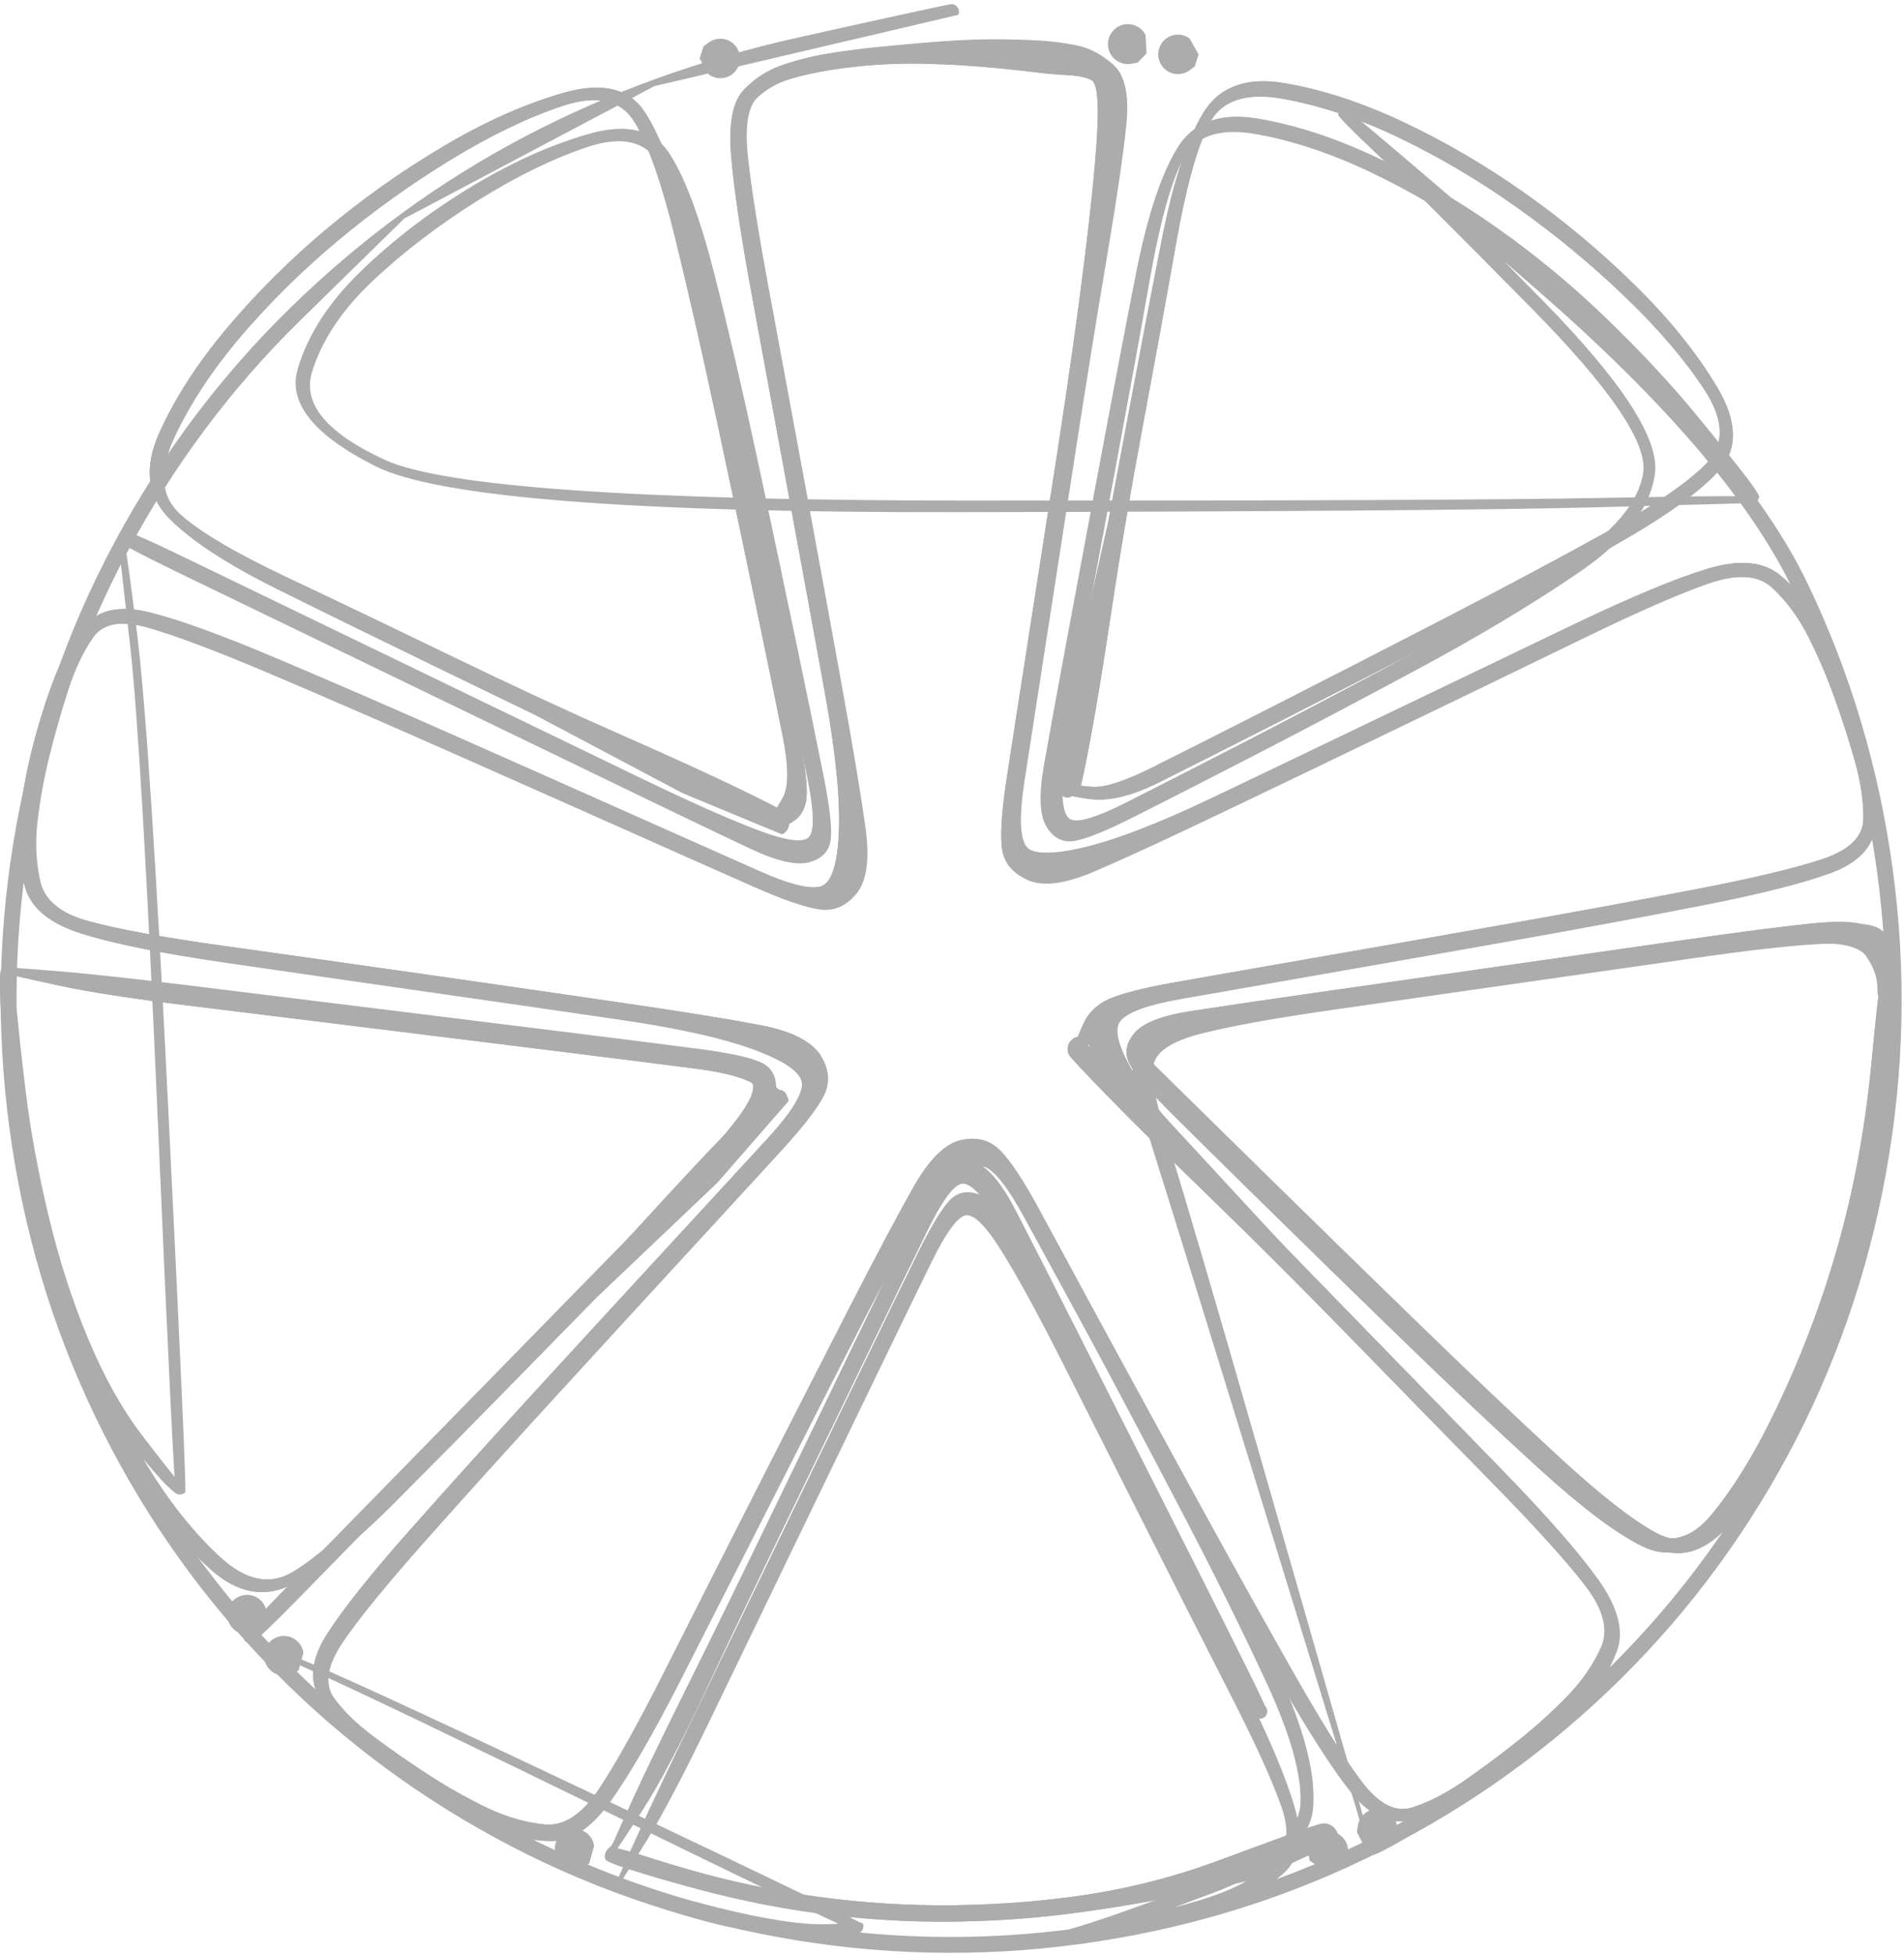 <?xml version="1.0" encoding="utf-8"?>
<svg width="465" height="477" viewBox="0 0 465 477" fill="none" xmlns="http://www.w3.org/2000/svg">
  <path d="M166.692 193.622C166.692 193.622 160.703 190.449 148.723 184.103C136.743 177.756 130.754 174.583 130.754 174.583C130.754 174.583 123.393 171.019 108.671 163.89C93.949 156.761 80.354 150.104 67.884 143.918C55.414 137.733 46.517 131.906 41.194 126.437C35.871 120.969 35.133 113.99 38.982 105.5C42.83 97.01 48.344 88.507 55.523 79.99C62.702 71.472 70.723 63.49 79.587 56.044C88.45 48.597 97.973 41.85 108.154 35.803C118.336 29.756 128.155 25.378 137.613 22.672C147.071 19.965 153.713 21.561 157.539 27.462C161.366 33.363 165.014 43.132 168.483 56.767C171.952 70.403 175.453 85.458 178.984 101.934C182.516 118.411 185.726 133.595 188.614 147.487C191.503 161.38 193.675 171.983 195.132 179.299C196.588 186.614 197.208 191.699 196.992 194.553C196.775 197.408 195.582 199.476 193.412 200.756C191.241 202.036 189.856 202.639 189.255 202.565C188.654 202.49 188.207 202.187 187.914 201.656C187.622 201.125 187.603 200.584 187.86 200.034C188.116 199.485 188.541 199.152 189.136 199.037C189.73 198.922 190.248 199.071 190.691 199.486C191.133 199.9 191.317 200.408 191.242 201.011C191.168 201.613 190.866 202.061 190.336 202.355C189.807 202.649 189.268 202.667 188.719 202.41C188.171 202.153 187.839 201.726 187.724 201.13C187.609 200.535 187.759 200.015 188.172 199.571C188.585 199.128 189.558 197.585 191.091 194.943C192.624 192.302 192.664 187.341 191.211 180.062C189.758 172.783 187.588 162.202 184.701 148.317C181.814 134.433 178.611 119.277 175.09 102.848C171.57 86.419 168.193 71.592 164.958 58.367C161.723 45.143 158.453 35.714 155.147 30.082C151.841 24.45 145.952 23.035 137.481 25.838C129.009 28.64 119.884 33.026 110.105 38.994C100.327 44.963 91.086 51.59 82.383 58.876C73.68 66.162 65.832 73.909 58.839 82.115C51.846 90.322 46.425 98.55 42.577 106.801C38.729 115.051 39.233 121.335 44.088 125.652C48.943 129.97 57.53 135.038 69.849 140.856C82.168 146.675 95.689 153.149 110.41 160.278C125.132 167.407 138.696 173.702 151.101 179.165C163.507 184.627 173.255 189.075 180.345 192.508C187.435 195.942 191.239 197.906 191.755 198.402C192.271 198.898 192.592 199.498 192.719 200.204C192.846 200.909 192.754 201.584 192.443 202.229C192.132 202.875 191.662 203.367 191.032 203.706L166.692 193.622Z" style="fill: rgb(172, 172, 172);"/>
  <path d="M175.22 288.714C175.22 288.714 170.289 293.4 160.429 302.774C150.568 312.148 145.638 316.835 145.638 316.835C145.638 316.835 139.895 322.7 128.408 334.432C116.922 346.163 106.248 356.974 96.387 366.865C86.526 376.757 78.195 383.417 71.394 386.846C64.593 390.276 57.916 389.031 51.362 383.113C44.809 377.195 38.726 369.727 33.114 360.709C27.503 351.69 22.588 342.023 18.37 331.707C14.152 321.391 10.703 310.665 8.023 299.529C5.343 288.394 3.416 278.066 2.242 268.545C1.068 259.024 0.367 251.418 0.139 245.726C-0.09 240.034 -0.036 237.068 0.299 236.828C0.634 236.587 1.008 236.469 1.42 236.472C1.832 236.475 2.203 236.599 2.535 236.844C2.867 237.09 3.58 237.238 4.675 237.29C5.771 237.342 9.562 237.641 16.049 238.186C22.537 238.732 32.71 239.854 46.568 241.551C60.427 243.249 75.716 245.133 92.436 247.205C109.156 249.276 124.554 251.186 138.631 252.933C152.707 254.681 163.441 256.041 170.832 257.013C178.224 257.986 183.663 260.042 187.151 263.181C190.638 266.321 192.25 268.164 191.986 268.711C191.723 269.257 191.293 269.584 190.697 269.691C190.101 269.798 189.585 269.642 189.148 269.222C188.712 268.801 188.534 268.29 188.617 267.689C188.699 267.088 189.007 266.644 189.541 266.357C190.074 266.07 190.613 266.059 191.158 266.324C191.703 266.588 192.029 267.019 192.136 267.616C192.243 268.214 192.087 268.732 191.668 269.17C191.249 269.608 190.739 269.785 190.14 269.703C189.54 269.62 189.097 269.311 188.811 268.776C188.526 268.241 187.207 267.049 184.855 265.2C182.503 263.351 177.648 261.945 170.29 260.981C162.932 260.017 152.216 258.662 138.14 256.914C124.064 255.167 108.667 253.257 91.948 251.186C75.23 249.115 59.953 247.232 46.117 245.537C32.281 243.842 21.768 242.22 14.578 240.671C7.388 239.122 3.126 238.155 1.794 237.768C0.462 237.382 -0.036 237.068 0.299 236.828C0.634 236.587 1.008 236.469 1.42 236.472C1.832 236.475 2.203 236.599 2.535 236.844C2.867 237.09 3.269 239.974 3.742 245.497C4.215 251.021 5.024 258.468 6.168 267.837C7.312 277.207 9.193 287.363 11.811 298.306C14.429 309.25 17.797 319.78 21.913 329.898C26.029 340.016 30.772 349.446 36.142 358.19C41.512 366.934 47.347 374.227 53.646 380.071C59.944 385.915 65.892 387.165 71.489 383.821C77.086 380.478 84.624 373.875 94.104 364.012C103.584 354.15 114.068 343.353 125.554 331.621C137.04 319.89 147.366 308.995 156.532 298.937C165.697 288.879 173.046 281.025 178.578 275.375C184.11 269.725 187.193 266.734 187.825 266.404C188.457 266.073 189.126 265.961 189.831 266.066C190.537 266.171 191.144 266.475 191.653 266.976C192.162 267.477 192.475 268.08 192.593 268.785L175.22 288.714Z" style="fill: rgb(172, 172, 172);"/>
  <path d="M307.489 458.59C307.489 458.59 304.563 459.249 298.71 460.566C292.857 461.883 289.931 462.541 289.931 462.541C289.931 462.541 286.847 463.103 280.679 464.226C274.511 465.349 268.258 466.324 261.92 467.151C255.582 467.978 249.252 468.552 242.931 468.874C236.61 469.197 230.538 469.284 224.716 469.137C218.894 468.99 213.176 468.636 207.564 468.074C201.951 467.512 196.413 466.754 190.949 465.801C185.486 464.848 180.094 463.707 174.775 462.38C169.455 461.052 163.685 459.451 157.463 457.577C151.24 455.703 148.047 454.502 147.881 453.974C147.716 453.447 147.721 452.92 147.896 452.396C148.072 451.872 148.384 451.449 148.834 451.128C149.283 450.807 149.71 450.154 150.116 449.17C150.521 448.185 152.056 444.773 154.722 438.933C157.388 433.093 161.831 423.911 168.053 411.385C174.274 398.86 181.061 384.997 188.413 369.796C195.765 354.596 202.536 340.597 208.727 327.799C214.917 315.002 219.663 305.252 222.964 298.549C226.266 291.847 228.907 287.449 230.888 285.357C232.869 283.265 235.376 282.811 238.408 283.993C241.44 285.175 244.631 288.996 247.98 295.457C251.33 301.917 256.078 311.232 262.226 323.4C268.373 335.569 277.782 354.2 290.453 379.292C303.123 404.385 309.458 417.235 309.456 417.842C309.455 418.449 309.209 418.93 308.718 419.285C308.228 419.641 307.695 419.724 307.119 419.535C306.544 419.346 306.164 418.963 305.978 418.385C305.793 417.807 305.878 417.273 306.235 416.783C306.592 416.293 307.073 416.049 307.679 416.05C308.284 416.052 308.764 416.298 309.119 416.79C309.473 417.282 309.556 417.817 309.368 418.394C309.179 418.97 308.797 419.352 308.221 419.538C307.645 419.724 307.112 419.638 306.623 419.28C306.134 418.922 299.555 406.197 286.884 381.105C274.214 356.012 264.806 337.383 258.659 325.217C252.513 313.051 247.438 303.789 243.434 297.432C239.431 291.076 236.434 288.303 234.444 289.115C232.454 289.927 229.818 293.67 226.535 300.343C223.252 307.017 218.516 316.753 212.326 329.55C206.135 342.347 199.364 356.346 192.012 371.547C184.66 386.747 178.006 400.674 172.05 413.327C166.095 425.98 161.073 435.48 156.986 441.827C152.899 448.174 150.401 451.917 149.492 453.057C148.584 454.196 148.047 454.502 147.881 453.974C147.716 453.447 147.721 452.92 147.896 452.396C148.072 451.872 148.384 451.449 148.834 451.128C149.283 450.807 152.55 451.622 158.636 453.572C164.721 455.523 170.377 457.152 175.603 458.46C180.829 459.768 186.126 460.892 191.493 461.832C196.861 462.772 202.302 463.52 207.816 464.075C213.33 464.631 218.948 464.983 224.671 465.131C230.393 465.279 236.361 465.197 242.576 464.885C248.791 464.572 255.014 464.012 261.247 463.203C267.48 462.394 273.575 461.261 279.533 459.804C285.49 458.346 291.206 456.614 296.68 454.608C302.153 452.602 307.74 450.545 313.441 448.435C319.142 446.326 322.375 445.255 323.14 445.222C323.906 445.189 324.608 445.385 325.247 445.81C325.886 446.235 326.339 446.807 326.607 447.528C326.875 448.248 326.906 448.978 326.7 449.718L307.489 458.59Z" style="fill: rgb(172, 172, 172);"/>
  <path d="M261.73 167.214C261.73 167.214 263.22 160.568 266.2 147.276C269.18 133.984 270.67 127.338 270.67 127.338C270.67 127.338 272.18 119.26 275.2 103.102C278.22 86.944 281.08 72.003 283.781 58.278C286.482 44.553 289.794 34.397 293.715 27.811C297.637 21.224 304.265 18.717 313.599 20.289C322.933 21.861 332.683 25.051 342.85 29.859C353.016 34.667 362.846 40.418 372.338 47.111C381.83 53.804 390.789 61.283 399.214 69.547C407.64 77.812 414.353 86.134 419.355 94.512C424.358 102.89 424.501 109.694 419.785 114.924C415.069 120.153 406.581 126.231 394.321 133.158C382.062 140.085 368.441 147.417 353.458 155.155C338.476 162.892 324.657 169.98 312.001 176.418C299.345 182.857 289.677 187.74 282.996 191.067C276.315 194.395 270.654 195.73 266.012 195.075C261.37 194.419 259.006 193.79 258.921 193.189C258.836 192.588 259.011 192.077 259.446 191.655C259.881 191.232 260.396 191.074 260.993 191.178C261.589 191.283 262.02 191.608 262.286 192.153C262.552 192.698 262.543 193.239 262.26 193.775C261.976 194.312 261.535 194.623 260.936 194.708C260.336 194.793 259.826 194.618 259.405 194.181C258.984 193.745 258.826 193.228 258.93 192.63C259.034 192.033 259.358 191.6 259.902 191.333C260.446 191.067 260.985 191.075 261.52 191.36C262.055 191.644 263.813 191.896 266.795 192.115C269.777 192.334 274.591 190.786 281.238 187.471C287.885 184.156 297.533 179.281 310.181 172.847C322.829 166.412 336.624 159.337 351.564 151.623C366.505 143.909 379.939 136.753 391.865 130.156C403.792 123.559 412.052 117.929 416.645 113.266C421.238 108.602 421.114 102.574 416.274 95.182C411.433 87.79 404.889 80.148 396.643 72.256C388.397 64.364 379.625 57.129 370.33 50.55C361.034 43.971 351.476 38.328 341.655 33.62C331.835 28.912 322.37 25.743 313.262 24.113C304.153 22.483 298.135 24.583 295.206 30.413C292.278 36.243 289.622 45.9 287.238 59.382C284.853 72.864 282.151 87.683 279.131 103.841C276.111 119.999 273.59 134.813 271.568 148.285C269.546 161.757 267.807 172.384 266.353 180.166C264.898 187.948 264 192.153 263.659 192.78C263.317 193.408 262.824 193.875 262.18 194.182C261.536 194.489 260.863 194.576 260.162 194.444C259.461 194.312 258.866 193.987 258.376 193.467L261.73 167.214Z" style="fill: rgb(172, 172, 172);"/>
  <path d="M284.136 272.363C284.136 272.363 289.158 277.797 299.201 288.666C309.244 299.535 314.266 304.969 314.266 304.969C314.266 304.969 320.505 311.359 332.982 324.138C345.46 336.916 356.961 348.726 367.487 359.566C378.013 370.406 385.616 379.109 390.296 385.676C394.976 392.243 396.388 397.964 394.532 402.84C392.675 407.715 389.836 412.203 386.013 416.303C382.191 420.403 378.064 424.235 373.631 427.799C369.199 431.362 364.524 434.724 359.605 437.884C354.686 441.044 349.655 443.215 344.511 444.397C339.366 445.58 334.511 443.311 329.943 437.591C325.375 431.871 319.495 422.707 312.303 410.099C305.11 397.491 297.334 383.561 288.975 368.309C280.615 353.056 272.936 339.002 265.939 326.146C258.941 313.289 253.582 303.47 249.862 296.686C246.142 289.903 243.007 285.935 240.458 284.783C237.908 283.631 234 286.202 228.732 292.497C223.464 298.792 217.449 308.535 210.688 321.728C203.927 334.92 196.494 349.484 188.391 365.42C180.287 381.355 172.794 396.054 165.911 409.515C159.028 422.976 153.225 432.977 148.501 439.518C143.777 446.058 138.791 449.219 133.544 449.001C128.297 448.783 123.109 447.509 117.98 445.178C112.851 442.848 107.889 440.147 103.093 437.075C98.297 434.003 93.624 430.643 89.075 426.996C84.526 423.348 80.88 419.282 78.137 414.797C75.394 410.312 76.001 404.991 79.956 398.834C83.911 392.678 90.701 384.171 100.327 373.315C109.952 362.459 120.642 350.625 132.395 337.814C144.148 325.002 154.985 313.22 164.907 302.467C174.83 291.714 182.404 283.488 187.63 277.788C192.856 272.087 195.606 267.846 195.879 265.065C196.152 262.283 192.466 259.415 184.819 256.461C177.172 253.507 166.02 250.959 151.364 248.816C136.708 246.674 120.538 244.338 102.854 241.811C85.171 239.283 68.853 236.933 53.903 234.761C38.952 232.589 27.621 230.309 19.911 227.923C12.201 225.537 7.607 221.784 6.129 216.666C4.651 211.547 4.193 206.154 4.754 200.485C5.315 194.816 6.281 189.202 7.65 183.644C9.019 178.085 10.698 172.569 12.685 167.093C14.673 161.618 17.345 156.874 20.7 152.861C24.054 148.848 29.28 147.731 36.376 149.511C43.473 151.29 53.704 155.001 67.071 160.643C80.438 166.285 95.072 172.621 110.975 179.651C126.878 186.681 141.512 193.174 154.877 199.129C168.243 205.084 178.463 209.624 185.538 212.749C192.613 215.874 197.513 217.12 200.238 216.486C202.963 215.852 204.505 211.435 204.865 203.236C205.225 195.038 204.081 183.645 201.435 169.058C198.789 154.471 195.842 138.387 192.595 120.805C189.348 103.223 186.36 87.012 183.63 72.172C180.9 57.332 179.209 45.958 178.559 38.048C177.908 30.139 178.938 24.769 181.647 21.938C184.357 19.107 187.525 17.084 191.151 15.87C194.778 14.655 198.472 13.745 202.232 13.14C205.993 12.535 209.781 12.041 213.596 11.658C217.411 11.275 221.161 10.924 224.846 10.604C228.531 10.284 231.948 10.054 235.098 9.915C238.248 9.776 241.324 9.717 244.327 9.739C247.329 9.761 250.304 9.854 253.249 10.02C256.195 10.186 259.252 10.573 262.422 11.182C265.592 11.79 268.621 13.369 271.508 15.918C274.396 18.468 275.462 23.383 274.706 30.666C273.949 37.949 272.357 48.743 269.927 63.049C267.498 77.355 264.953 93.101 262.293 110.287C259.632 127.473 257.172 143.297 254.911 157.759C252.65 172.221 250.936 183.276 249.768 190.924C248.6 198.572 248.677 203.628 250 206.092C251.323 208.555 255.985 208.885 263.986 207.082C271.987 205.278 282.674 201.186 296.047 194.806C309.42 188.426 324.158 181.363 340.261 173.618C356.365 165.872 371.232 158.739 384.862 152.219C398.492 145.698 409.161 141.263 416.869 138.912C424.577 136.562 430.44 137.032 434.459 140.322C438.478 143.612 441.818 147.719 444.48 152.643C447.142 157.568 449.455 162.71 451.418 168.071C453.382 173.432 455.077 178.978 456.503 184.708C457.93 190.438 458.382 195.966 457.861 201.29C457.34 206.615 453.641 210.534 446.763 213.046C439.885 215.558 429.325 218.202 415.084 220.977C400.843 223.753 385.164 226.655 368.046 229.685C350.927 232.714 335.162 235.482 320.749 237.989C306.335 240.495 295.322 242.423 287.708 243.772C280.094 245.121 274.87 246.429 272.035 247.695C269.201 248.962 267.316 250.959 266.382 253.686C265.447 256.413 264.681 257.824 264.083 257.918C263.485 258.012 262.972 257.844 262.545 257.414C262.117 256.984 261.952 256.47 262.047 255.87C262.143 255.271 262.46 254.834 263 254.559C263.54 254.284 264.079 254.285 264.618 254.562C265.157 254.838 265.473 255.276 265.567 255.876C265.661 256.475 265.494 256.989 265.065 257.418C264.636 257.847 264.123 258.013 263.525 257.917C262.928 257.821 262.492 257.503 262.218 256.961C261.944 256.42 261.945 255.879 262.22 255.339C262.496 254.798 263.246 253.094 264.471 250.224C265.696 247.355 267.838 245.246 270.895 243.898C273.952 242.551 279.308 241.197 286.963 239.837C294.618 238.476 305.65 236.543 320.059 234.038C334.469 231.532 350.221 228.766 367.316 225.741C384.412 222.716 399.96 219.856 413.961 217.16C427.963 214.464 438.293 212.011 444.951 209.8C451.61 207.589 454.981 204.321 455.065 199.996C455.148 195.671 454.427 190.839 452.9 185.499C451.373 180.16 449.666 174.892 447.779 169.697C445.891 164.502 443.765 159.613 441.4 155.03C439.036 150.448 436.156 146.595 432.76 143.473C429.365 140.351 424.147 139.994 417.107 142.404C410.068 144.813 399.814 149.284 386.347 155.817C372.88 162.35 358.093 169.49 341.985 177.237C325.878 184.985 311.115 192.059 297.696 198.46C284.277 204.86 273.993 209.583 266.843 212.628C259.694 215.674 254.322 216.365 250.728 214.702C247.133 213.04 245.123 210.491 244.696 207.057C244.269 203.622 244.641 198.059 245.812 190.367C246.983 182.676 248.698 171.6 250.959 157.14C253.219 142.68 255.679 126.863 258.338 109.689C260.997 92.514 263.201 76.834 264.95 62.647C266.699 48.46 267.724 37.893 268.026 30.946C268.328 23.998 267.824 20.192 266.515 19.527C265.205 18.863 263.285 18.469 260.754 18.346C258.223 18.224 255.54 17.985 252.705 17.631C249.871 17.277 247.003 16.96 244.101 16.681C241.199 16.402 238.214 16.162 235.145 15.961C232.075 15.76 228.73 15.622 225.107 15.547C221.485 15.473 217.811 15.564 214.085 15.821C210.36 16.078 206.711 16.483 203.139 17.036C199.566 17.589 196.184 18.328 192.993 19.252C189.802 20.177 187.014 21.718 184.63 23.878C182.245 26.038 181.444 30.84 182.226 38.284C183.009 45.729 184.777 56.826 187.529 71.577C190.282 86.327 193.282 102.495 196.53 120.081C199.778 137.668 202.728 153.779 205.382 168.416C208.036 183.053 209.894 194.223 210.957 201.926C212.019 209.629 211.279 215 208.735 218.038C206.192 221.077 203.208 222.354 199.784 221.869C196.359 221.385 191.089 219.574 183.974 216.435C176.859 213.296 166.62 208.75 153.258 202.797C139.896 196.843 125.274 190.356 109.393 183.335C93.511 176.314 79.005 170.015 65.875 164.44C52.746 158.864 42.805 155.124 36.052 153.22C29.299 151.316 24.709 152.078 22.28 155.507C19.851 158.936 17.794 163.254 16.109 168.462C14.425 173.669 12.913 178.963 11.573 184.343C10.234 189.723 9.257 195.026 8.644 200.253C8.031 205.479 8.257 210.411 9.321 215.05C10.385 219.688 14.505 222.981 21.68 224.93C28.855 226.878 39.851 228.885 54.668 230.95C69.485 233.015 85.737 235.312 103.426 237.841C121.114 240.369 137.311 242.709 152.017 244.86C166.723 247.011 177.892 248.811 185.524 250.261C193.156 251.71 198.002 254.127 200.062 257.512C202.123 260.896 202.375 264.134 200.818 267.224C199.262 270.314 195.857 274.727 190.605 280.461C185.353 286.195 177.767 294.437 167.847 305.187C157.928 315.937 147.099 327.709 135.361 340.504C123.624 353.298 113.012 365.021 103.527 375.672C94.041 386.323 87.317 394.544 83.355 400.335C79.393 406.126 78.655 410.73 81.142 414.146C83.629 417.563 87.069 420.908 91.464 424.182C95.858 427.456 100.374 430.586 105.011 433.572C109.649 436.559 114.313 439.171 119.005 441.41C123.696 443.648 128.37 444.996 133.025 445.455C137.681 445.914 142.082 443.055 146.228 436.877C150.374 430.7 155.818 420.926 162.559 407.556C169.301 394.186 176.725 379.531 184.83 363.591C192.936 347.652 200.382 333.063 207.167 319.827C213.953 306.59 219.263 296.59 223.1 289.827C226.936 283.065 230.786 279.25 234.65 278.383C238.515 277.516 241.659 278.316 244.084 280.783C246.509 283.25 249.594 287.892 253.338 294.711C257.082 301.53 262.452 311.366 269.447 324.219C276.443 337.072 284.115 351.115 292.463 366.347C300.812 381.579 308.507 395.399 315.549 407.807C322.591 420.215 328.219 429.224 332.434 434.833C336.65 440.442 340.786 442.607 344.845 441.328C348.903 440.048 353.192 437.843 357.71 434.711C362.228 431.58 366.637 428.294 370.938 424.854C375.239 421.414 379.187 417.838 382.781 414.126C386.375 410.415 389.12 406.442 391.015 402.208C392.91 397.974 391.597 392.905 387.076 387.001C382.554 381.096 375.051 372.805 364.567 362.128C354.083 351.451 342.602 339.723 330.124 326.944C317.647 314.165 306.095 302.627 295.471 292.329C284.846 282.031 276.529 273.805 270.519 267.65C264.51 261.496 261.357 258.12 261.062 257.524C260.767 256.928 260.675 256.302 260.786 255.646C260.897 254.99 261.189 254.429 261.663 253.964C262.137 253.498 262.702 253.217 263.359 253.12L284.136 272.363Z" style="fill: rgb(172, 172, 172);"/>
  <path d="M459.508 275.816C459.508 275.816 458.435 280.788 456.291 290.731C454.147 300.674 453.075 305.646 453.075 305.646C453.075 305.646 451.344 310.555 447.883 320.372C444.422 330.19 440.272 339.751 435.433 349.057C430.594 358.363 425.244 366.209 419.383 372.594C413.523 378.979 407.445 380.638 401.149 377.571C394.853 374.504 386.496 368.234 376.079 358.763C365.661 349.291 354.404 338.682 342.308 326.935C330.212 315.188 319.098 304.342 308.966 294.397C298.834 284.452 291.127 276.844 285.845 271.571C280.564 266.299 277.251 262.388 275.907 259.838C274.564 257.289 274.936 254.764 277.023 252.264C279.11 249.765 283.74 247.962 290.913 246.857C298.087 245.751 308.403 244.234 321.863 242.305C335.323 240.376 350.167 238.25 366.397 235.926C382.627 233.603 397.576 231.465 411.243 229.51C424.91 227.556 435.283 226.214 442.361 225.486C449.438 224.758 454.089 225.026 456.313 226.289C458.537 227.552 460.094 229.588 460.985 232.397C461.876 235.206 462.36 237.739 462.44 239.994C462.519 242.25 462.464 243.666 462.276 244.242C462.087 244.819 461.704 245.2 461.128 245.386C460.551 245.572 460.019 245.485 459.53 245.127C459.042 244.768 458.799 244.286 458.801 243.679C458.803 243.072 459.049 242.591 459.54 242.235C460.031 241.88 460.564 241.797 461.139 241.987C461.714 242.176 462.094 242.56 462.279 243.138C462.464 243.716 462.378 244.25 462.021 244.74C461.663 245.229 461.182 245.473 460.577 245.471C459.971 245.47 459.492 245.222 459.137 244.73C458.783 244.238 458.566 242.864 458.487 240.609C458.408 238.353 457.501 235.956 455.767 233.418C454.033 230.88 449.684 229.767 442.719 230.079C435.754 230.391 425.444 231.524 411.789 233.48C398.135 235.435 383.192 237.574 366.963 239.897C350.733 242.22 335.89 244.346 322.433 246.275C308.976 248.203 298.606 250.047 291.321 251.806C284.037 253.564 280.461 255.517 280.592 257.663C280.723 259.809 283.419 263.504 288.678 268.748C293.937 273.992 301.63 281.584 311.756 291.524C321.883 301.464 332.979 312.293 345.044 324.011C357.11 335.728 368.163 346.22 378.203 355.486C388.244 364.751 396.158 370.939 401.945 374.049C407.733 377.159 413.084 375.744 418 369.805C422.915 363.866 427.632 356.373 432.151 347.327C436.669 338.281 440.636 328.931 444.05 319.277C447.465 309.623 450.232 299.901 452.352 290.11C454.472 280.318 456.042 270.101 457.063 259.458C458.084 248.814 458.677 243.304 458.842 242.926C459.007 242.548 459.267 242.254 459.622 242.046C459.977 241.837 460.36 241.753 460.769 241.794C461.179 241.834 461.537 241.992 461.845 242.266L459.508 275.816Z" style="fill: rgb(172, 172, 172);"/>
  <path d="M166.692 193.622C166.692 193.622 160.703 190.449 148.723 184.103C136.743 177.756 130.754 174.583 130.754 174.583C130.754 174.583 123.393 171.019 108.671 163.89C93.949 156.761 80.354 150.104 67.884 143.918C55.414 137.733 46.517 131.906 41.194 126.437C35.871 120.969 35.133 113.99 38.982 105.5C42.83 97.01 48.344 88.507 55.523 79.99C62.702 71.472 70.723 63.49 79.587 56.044C88.45 48.597 97.973 41.85 108.154 35.803C118.336 29.756 128.155 25.378 137.613 22.672C147.071 19.965 153.713 21.561 157.539 27.462C161.366 33.363 165.014 43.132 168.483 56.767C171.952 70.403 175.453 85.458 178.984 101.934C182.516 118.411 185.726 133.595 188.614 147.487C191.503 161.38 193.675 171.983 195.132 179.299C196.588 186.614 197.208 191.699 196.992 194.553C196.775 197.408 195.582 199.476 193.412 200.756C191.241 202.036 189.856 202.639 189.255 202.565C188.654 202.49 188.207 202.187 187.914 201.656C187.622 201.125 187.603 200.584 187.86 200.034C188.116 199.485 188.541 199.152 189.136 199.037C189.73 198.922 190.248 199.071 190.691 199.486C191.133 199.9 191.317 200.408 191.242 201.011C191.168 201.613 190.866 202.061 190.336 202.355C189.807 202.649 189.268 202.667 188.719 202.41C188.171 202.153 187.839 201.726 187.724 201.13C187.609 200.535 187.759 200.015 188.172 199.571C188.585 199.128 189.558 197.585 191.091 194.943C192.624 192.302 192.664 187.341 191.211 180.062C189.758 172.783 187.588 162.202 184.701 148.317C181.814 134.433 178.611 119.277 175.09 102.848C171.57 86.419 168.193 71.592 164.958 58.367C161.723 45.143 158.453 35.714 155.147 30.082C151.841 24.45 145.952 23.035 137.481 25.838C129.009 28.64 119.884 33.026 110.105 38.994C100.327 44.963 91.086 51.59 82.383 58.876C73.68 66.162 65.832 73.909 58.839 82.115C51.846 90.322 46.425 98.55 42.577 106.801C38.729 115.051 39.233 121.335 44.088 125.652C48.943 129.97 57.53 135.038 69.849 140.856C82.168 146.675 95.689 153.149 110.41 160.278C125.132 167.407 138.696 173.702 151.101 179.165C163.507 184.627 173.255 189.075 180.345 192.508C187.435 195.942 191.239 197.906 191.755 198.402C192.271 198.898 192.592 199.498 192.719 200.204C192.846 200.909 192.754 201.584 192.443 202.229C192.132 202.875 191.662 203.367 191.032 203.706L166.692 193.622Z" style="fill: rgb(172, 172, 172);"/>
  <path d="M175.22 288.714C175.22 288.714 170.289 293.4 160.429 302.774C150.568 312.148 145.638 316.835 145.638 316.835C145.638 316.835 139.895 322.7 128.408 334.432C116.922 346.163 106.248 356.974 96.387 366.865C86.526 376.757 78.195 383.417 71.394 386.846C64.593 390.276 57.916 389.031 51.362 383.113C44.809 377.195 38.726 369.727 33.114 360.709C27.503 351.69 22.588 342.023 18.37 331.707C14.152 321.391 10.703 310.665 8.023 299.529C5.343 288.394 3.416 278.066 2.242 268.545C1.068 259.024 0.367 251.418 0.139 245.726C-0.09 240.034 -0.036 237.068 0.299 236.828C0.634 236.587 1.008 236.469 1.42 236.472C1.832 236.475 2.203 236.599 2.535 236.844C2.867 237.09 3.58 237.238 4.675 237.29C5.771 237.342 9.562 237.641 16.049 238.186C22.537 238.732 32.71 239.854 46.568 241.551C60.427 243.249 75.716 245.133 92.436 247.205C109.156 249.276 124.554 251.186 138.631 252.933C152.707 254.681 163.441 256.041 170.832 257.013C178.224 257.986 183.663 260.042 187.151 263.181C190.638 266.321 192.25 268.164 191.986 268.711C191.723 269.257 191.293 269.584 190.697 269.691C190.101 269.798 189.585 269.642 189.148 269.222C188.712 268.801 188.534 268.29 188.617 267.689C188.699 267.088 189.007 266.644 189.541 266.357C190.074 266.07 190.613 266.059 191.158 266.324C191.703 266.588 192.029 267.019 192.136 267.616C192.243 268.214 192.087 268.732 191.668 269.17C191.249 269.608 190.739 269.785 190.14 269.703C189.54 269.62 189.097 269.311 188.811 268.776C188.526 268.241 187.207 267.049 184.855 265.2C182.503 263.351 177.648 261.945 170.29 260.981C162.932 260.017 152.216 258.662 138.14 256.914C124.064 255.167 108.667 253.257 91.948 251.186C75.23 249.115 59.953 247.232 46.117 245.537C32.281 243.842 21.768 242.22 14.578 240.671C7.388 239.122 3.126 238.155 1.794 237.768C0.462 237.382 -0.036 237.068 0.299 236.828C0.634 236.587 1.008 236.469 1.42 236.472C1.832 236.475 2.203 236.599 2.535 236.844C2.867 237.09 3.269 239.974 3.742 245.497C4.215 251.021 5.024 258.468 6.168 267.837C7.312 277.207 9.193 287.363 11.811 298.306C14.429 309.25 17.797 319.78 21.913 329.898C26.029 340.016 30.772 349.446 36.142 358.19C41.512 366.934 47.347 374.227 53.646 380.071C59.944 385.915 65.892 387.165 71.489 383.821C77.086 380.478 84.624 373.875 94.104 364.012C103.584 354.15 114.068 343.353 125.554 331.621C137.04 319.89 147.366 308.995 156.532 298.937C165.697 288.879 173.046 281.025 178.578 275.375C184.11 269.725 187.193 266.734 187.825 266.404C188.457 266.073 189.126 265.961 189.831 266.066C190.537 266.171 191.144 266.475 191.653 266.976C192.162 267.477 192.475 268.08 192.593 268.785L175.22 288.714Z" style="fill: rgb(172, 172, 172);"/>
  <path d="M307.489 458.59C307.489 458.59 304.563 459.249 298.71 460.566C292.857 461.883 289.931 462.541 289.931 462.541C289.931 462.541 286.847 463.103 280.679 464.226C274.511 465.349 268.258 466.324 261.92 467.151C255.582 467.978 249.252 468.552 242.931 468.874C236.61 469.197 230.538 469.284 224.716 469.137C218.894 468.99 213.176 468.636 207.564 468.074C201.951 467.512 196.413 466.754 190.949 465.801C185.486 464.848 180.094 463.707 174.775 462.38C169.455 461.052 163.685 459.451 157.463 457.577C151.24 455.703 148.047 454.502 147.881 453.974C147.716 453.447 147.721 452.92 147.896 452.396C148.072 451.872 148.384 451.449 148.834 451.128C149.283 450.807 149.71 450.154 150.116 449.17C150.521 448.185 152.056 444.773 154.722 438.933C157.388 433.093 161.831 423.911 168.053 411.385C174.274 398.86 181.061 384.997 188.413 369.796C195.765 354.596 202.536 340.597 208.727 327.799C214.917 315.002 219.663 305.252 222.964 298.549C226.266 291.847 228.907 287.449 230.888 285.357C232.869 283.265 235.376 282.811 238.408 283.993C241.44 285.175 244.631 288.996 247.98 295.457C251.33 301.917 256.078 311.232 262.226 323.4C268.373 335.569 277.782 354.2 290.453 379.292C303.123 404.385 309.458 417.235 309.456 417.842C309.455 418.449 309.209 418.93 308.718 419.285C308.228 419.641 307.695 419.724 307.119 419.535C306.544 419.346 306.164 418.963 305.978 418.385C305.793 417.807 305.878 417.273 306.235 416.783C306.592 416.293 307.073 416.049 307.679 416.05C308.284 416.052 308.764 416.298 309.119 416.79C309.473 417.282 309.556 417.817 309.368 418.394C309.179 418.97 308.797 419.352 308.221 419.538C307.645 419.724 307.112 419.638 306.623 419.28C306.134 418.922 299.555 406.197 286.884 381.105C274.214 356.012 264.806 337.383 258.659 325.217C252.513 313.051 247.438 303.789 243.434 297.432C239.431 291.076 236.434 288.303 234.444 289.115C232.454 289.927 229.818 293.67 226.535 300.343C223.252 307.017 218.516 316.753 212.326 329.55C206.135 342.347 199.364 356.346 192.012 371.547C184.66 386.747 178.006 400.674 172.05 413.327C166.095 425.98 161.073 435.48 156.986 441.827C152.899 448.174 150.401 451.917 149.492 453.057C148.584 454.196 148.047 454.502 147.881 453.974C147.716 453.447 147.721 452.92 147.896 452.396C148.072 451.872 148.384 451.449 148.834 451.128C149.283 450.807 152.55 451.622 158.636 453.572C164.721 455.523 170.377 457.152 175.603 458.46C180.829 459.768 186.126 460.892 191.493 461.832C196.861 462.772 202.302 463.52 207.816 464.075C213.33 464.631 218.948 464.983 224.671 465.131C230.393 465.279 236.361 465.197 242.576 464.885C248.791 464.572 255.014 464.012 261.247 463.203C267.48 462.394 273.575 461.261 279.533 459.804C285.49 458.346 291.206 456.614 296.68 454.608C302.153 452.602 307.74 450.545 313.441 448.435C319.142 446.326 322.375 445.255 323.14 445.222C323.906 445.189 324.608 445.385 325.247 445.81C325.886 446.235 326.339 446.807 326.607 447.528C326.875 448.248 326.906 448.978 326.7 449.718L307.489 458.59Z" style="fill: rgb(172, 172, 172);"/>
  <path d="M261.73 167.214C261.73 167.214 263.22 160.568 266.2 147.276C269.18 133.984 270.67 127.338 270.67 127.338C270.67 127.338 272.18 119.26 275.2 103.102C278.22 86.944 281.08 72.003 283.781 58.278C286.482 44.553 289.794 34.397 293.715 27.811C297.637 21.224 304.265 18.717 313.599 20.289C322.933 21.861 332.683 25.051 342.85 29.859C353.016 34.667 362.846 40.418 372.338 47.111C381.83 53.804 390.789 61.283 399.214 69.547C407.64 77.812 414.353 86.134 419.355 94.512C424.358 102.89 424.501 109.694 419.785 114.924C415.069 120.153 406.581 126.231 394.321 133.158C382.062 140.085 368.441 147.417 353.458 155.155C338.476 162.892 324.657 169.98 312.001 176.418C299.345 182.857 289.677 187.74 282.996 191.067C276.315 194.395 270.654 195.73 266.012 195.075C261.37 194.419 259.006 193.79 258.921 193.189C258.836 192.588 259.011 192.077 259.446 191.655C259.881 191.232 260.396 191.074 260.993 191.178C261.589 191.283 262.02 191.608 262.286 192.153C262.552 192.698 262.543 193.239 262.26 193.775C261.976 194.312 261.535 194.623 260.936 194.708C260.336 194.793 259.826 194.618 259.405 194.181C258.984 193.745 258.826 193.228 258.93 192.63C259.034 192.033 259.358 191.6 259.902 191.333C260.446 191.067 260.985 191.075 261.52 191.36C262.055 191.644 263.813 191.896 266.795 192.115C269.777 192.334 274.591 190.786 281.238 187.471C287.885 184.156 297.533 179.281 310.181 172.847C322.829 166.412 336.624 159.337 351.564 151.623C366.505 143.909 379.939 136.753 391.865 130.156C403.792 123.559 412.052 117.929 416.645 113.266C421.238 108.602 421.114 102.574 416.274 95.182C411.433 87.79 404.889 80.148 396.643 72.256C388.397 64.364 379.625 57.129 370.33 50.55C361.034 43.971 351.476 38.328 341.655 33.62C331.835 28.912 322.37 25.743 313.262 24.113C304.153 22.483 298.135 24.583 295.206 30.413C292.278 36.243 289.622 45.9 287.238 59.382C284.853 72.864 282.151 87.683 279.131 103.841C276.111 119.999 273.59 134.813 271.568 148.285C269.546 161.757 267.807 172.384 266.353 180.166C264.898 187.948 264 192.153 263.659 192.78C263.317 193.408 262.824 193.875 262.18 194.182C261.536 194.489 260.863 194.576 260.162 194.444C259.461 194.312 258.866 193.987 258.376 193.467L261.73 167.214Z" style="fill: rgb(172, 172, 172);"/>
  <path d="M284.136 272.363C284.136 272.363 289.158 277.797 299.201 288.666C309.244 299.535 314.266 304.969 314.266 304.969C314.266 304.969 320.505 311.359 332.982 324.138C345.46 336.916 356.961 348.726 367.487 359.566C378.013 370.406 385.616 379.109 390.296 385.676C394.976 392.243 396.388 397.964 394.532 402.84C392.675 407.715 389.836 412.203 386.013 416.303C382.191 420.403 378.064 424.235 373.631 427.799C369.199 431.362 364.524 434.724 359.605 437.884C354.686 441.044 349.655 443.215 344.511 444.397C339.366 445.58 334.511 443.311 329.943 437.591C325.375 431.871 319.495 422.707 312.303 410.099C305.11 397.491 297.334 383.561 288.975 368.309C280.615 353.056 272.936 339.002 265.939 326.146C258.941 313.289 253.582 303.47 249.862 296.686C246.142 289.903 243.007 285.935 240.458 284.783C237.908 283.631 234 286.202 228.732 292.497C223.464 298.792 217.449 308.535 210.688 321.728C203.927 334.92 196.494 349.484 188.391 365.42C180.287 381.355 172.794 396.054 165.911 409.515C159.028 422.976 153.225 432.977 148.501 439.518C143.777 446.058 138.791 449.219 133.544 449.001C128.297 448.783 123.109 447.509 117.98 445.178C112.851 442.848 107.889 440.147 103.093 437.075C98.297 434.003 93.624 430.643 89.075 426.996C84.526 423.348 80.88 419.282 78.137 414.797C75.394 410.312 76.001 404.991 79.956 398.834C83.911 392.678 90.701 384.171 100.327 373.315C109.952 362.459 120.642 350.625 132.395 337.814C144.148 325.002 154.985 313.22 164.907 302.467C174.83 291.714 182.404 283.488 187.63 277.788C192.856 272.087 195.606 267.846 195.879 265.065C196.152 262.283 192.466 259.415 184.819 256.461C177.172 253.507 166.02 250.959 151.364 248.816C136.708 246.674 120.538 244.338 102.854 241.811C85.171 239.283 68.853 236.933 53.903 234.761C38.952 232.589 27.621 230.309 19.911 227.923C12.201 225.537 7.607 221.784 6.129 216.666C4.651 211.547 4.193 206.154 4.754 200.485C5.315 194.816 6.281 189.202 7.65 183.644C9.019 178.085 10.698 172.569 12.685 167.093C14.673 161.618 17.345 156.874 20.7 152.861C24.054 148.848 29.28 147.731 36.376 149.511C43.473 151.29 53.704 155.001 67.071 160.643C80.438 166.285 95.072 172.621 110.975 179.651C126.878 186.681 141.512 193.174 154.877 199.129C168.243 205.084 178.463 209.624 185.538 212.749C192.613 215.874 197.513 217.12 200.238 216.486C202.963 215.852 204.505 211.435 204.865 203.236C205.225 195.038 204.081 183.645 201.435 169.058C198.789 154.471 195.842 138.387 192.595 120.805C189.348 103.223 186.36 87.012 183.63 72.172C180.9 57.332 179.209 45.958 178.559 38.048C177.908 30.139 178.938 24.769 181.647 21.938C184.357 19.107 187.525 17.084 191.151 15.87C194.778 14.655 198.472 13.745 202.232 13.14C205.993 12.535 209.781 12.041 213.596 11.658C217.411 11.275 221.161 10.924 224.846 10.604C228.531 10.284 231.948 10.054 235.098 9.915C238.248 9.776 241.324 9.717 244.327 9.739C247.329 9.761 250.304 9.854 253.249 10.02C256.195 10.186 259.252 10.573 262.422 11.182C265.592 11.79 268.621 13.369 271.508 15.918C274.396 18.468 275.462 23.383 274.706 30.666C273.949 37.949 272.357 48.743 269.927 63.049C267.498 77.355 264.953 93.101 262.293 110.287C259.632 127.473 257.172 143.297 254.911 157.759C252.65 172.221 250.936 183.276 249.768 190.924C248.6 198.572 248.677 203.628 250 206.092C251.323 208.555 255.985 208.885 263.986 207.082C271.987 205.278 282.674 201.186 296.047 194.806C309.42 188.426 324.158 181.363 340.261 173.618C356.365 165.872 371.232 158.739 384.862 152.219C398.492 145.698 409.161 141.263 416.869 138.912C424.577 136.562 430.44 137.032 434.459 140.322C438.478 143.612 441.818 147.719 444.48 152.643C447.142 157.568 449.455 162.71 451.418 168.071C453.382 173.432 455.077 178.978 456.503 184.708C457.93 190.438 458.382 195.966 457.861 201.29C457.34 206.615 453.641 210.534 446.763 213.046C439.885 215.558 429.325 218.202 415.084 220.977C400.843 223.753 385.164 226.655 368.046 229.685C350.927 232.714 335.162 235.482 320.749 237.989C306.335 240.495 295.322 242.423 287.708 243.772C280.094 245.121 274.87 246.429 272.035 247.695C269.201 248.962 267.316 250.959 266.382 253.686C265.447 256.413 264.681 257.824 264.083 257.918C263.485 258.012 262.972 257.844 262.545 257.414C262.117 256.984 261.952 256.47 262.047 255.87C262.143 255.271 262.46 254.834 263 254.559C263.54 254.284 264.079 254.285 264.618 254.562C265.157 254.838 265.473 255.276 265.567 255.876C265.661 256.475 265.494 256.989 265.065 257.418C264.636 257.847 264.123 258.013 263.525 257.917C262.928 257.821 262.492 257.503 262.218 256.961C261.944 256.42 261.945 255.879 262.22 255.339C262.496 254.798 263.246 253.094 264.471 250.224C265.696 247.355 267.838 245.246 270.895 243.898C273.952 242.551 279.308 241.197 286.963 239.837C294.618 238.476 305.65 236.543 320.059 234.038C334.469 231.532 350.221 228.766 367.316 225.741C384.412 222.716 399.96 219.856 413.961 217.16C427.963 214.464 438.293 212.011 444.951 209.8C451.61 207.589 454.981 204.321 455.065 199.996C455.148 195.671 454.427 190.839 452.9 185.499C451.373 180.16 449.666 174.892 447.779 169.697C445.891 164.502 443.765 159.613 441.4 155.03C439.036 150.448 436.156 146.595 432.76 143.473C429.365 140.351 424.147 139.994 417.107 142.404C410.068 144.813 399.814 149.284 386.347 155.817C372.88 162.35 358.093 169.49 341.985 177.237C325.878 184.985 311.115 192.059 297.696 198.46C284.277 204.86 273.993 209.583 266.843 212.628C259.694 215.674 254.322 216.365 250.728 214.702C247.133 213.04 245.123 210.491 244.696 207.057C244.269 203.622 244.641 198.059 245.812 190.367C246.983 182.676 248.698 171.6 250.959 157.14C253.219 142.68 255.679 126.863 258.338 109.689C260.997 92.514 263.201 76.834 264.95 62.647C266.699 48.46 267.724 37.893 268.026 30.946C268.328 23.998 267.824 20.192 266.515 19.527C265.205 18.863 263.285 18.469 260.754 18.346C258.223 18.224 255.54 17.985 252.705 17.631C249.871 17.277 247.003 16.96 244.101 16.681C241.199 16.402 238.214 16.162 235.145 15.961C232.075 15.76 228.73 15.622 225.107 15.547C221.485 15.473 217.811 15.564 214.085 15.821C210.36 16.078 206.711 16.483 203.139 17.036C199.566 17.589 196.184 18.328 192.993 19.252C189.802 20.177 187.014 21.718 184.63 23.878C182.245 26.038 181.444 30.84 182.226 38.284C183.009 45.729 184.777 56.826 187.529 71.577C190.282 86.327 193.282 102.495 196.53 120.081C199.778 137.668 202.728 153.779 205.382 168.416C208.036 183.053 209.894 194.223 210.957 201.926C212.019 209.629 211.279 215 208.735 218.038C206.192 221.077 203.208 222.354 199.784 221.869C196.359 221.385 191.089 219.574 183.974 216.435C176.859 213.296 166.62 208.75 153.258 202.797C139.896 196.843 125.274 190.356 109.393 183.335C93.511 176.314 79.005 170.015 65.875 164.44C52.746 158.864 42.805 155.124 36.052 153.22C29.299 151.316 24.709 152.078 22.28 155.507C19.851 158.936 17.794 163.254 16.109 168.462C14.425 173.669 12.913 178.963 11.573 184.343C10.234 189.723 9.257 195.026 8.644 200.253C8.031 205.479 8.257 210.411 9.321 215.05C10.385 219.688 14.505 222.981 21.68 224.93C28.855 226.878 39.851 228.885 54.668 230.95C69.485 233.015 85.737 235.312 103.426 237.841C121.114 240.369 137.311 242.709 152.017 244.86C166.723 247.011 177.892 248.811 185.524 250.261C193.156 251.71 198.002 254.127 200.062 257.512C202.123 260.896 202.375 264.134 200.818 267.224C199.262 270.314 195.857 274.727 190.605 280.461C185.353 286.195 177.767 294.437 167.847 305.187C157.928 315.937 147.099 327.709 135.361 340.504C123.624 353.298 113.012 365.021 103.527 375.672C94.041 386.323 87.317 394.544 83.355 400.335C79.393 406.126 78.655 410.73 81.142 414.146C83.629 417.563 87.069 420.908 91.464 424.182C95.858 427.456 100.374 430.586 105.011 433.572C109.649 436.559 114.313 439.171 119.005 441.41C123.696 443.648 128.37 444.996 133.025 445.455C137.681 445.914 142.082 443.055 146.228 436.877C150.374 430.7 155.818 420.926 162.559 407.556C169.301 394.186 176.725 379.531 184.83 363.591C192.936 347.652 200.382 333.063 207.167 319.827C213.953 306.59 219.263 296.59 223.1 289.827C226.936 283.065 230.786 279.25 234.65 278.383C238.515 277.516 241.659 278.316 244.084 280.783C246.509 283.25 249.594 287.892 253.338 294.711C257.082 301.53 262.452 311.366 269.447 324.219C276.443 337.072 284.115 351.115 292.463 366.347C300.812 381.579 308.507 395.399 315.549 407.807C322.591 420.215 328.219 429.224 332.434 434.833C336.65 440.442 340.786 442.607 344.845 441.328C348.903 440.048 353.192 437.843 357.71 434.711C362.228 431.58 366.637 428.294 370.938 424.854C375.239 421.414 379.187 417.838 382.781 414.126C386.375 410.415 389.12 406.442 391.015 402.208C392.91 397.974 391.597 392.905 387.076 387.001C382.554 381.096 375.051 372.805 364.567 362.128C354.083 351.451 342.602 339.723 330.124 326.944C317.647 314.165 306.095 302.627 295.471 292.329C284.846 282.031 276.529 273.805 270.519 267.65C264.51 261.496 261.357 258.12 261.062 257.524C260.767 256.928 260.675 256.302 260.786 255.646C260.897 254.99 261.189 254.429 261.663 253.964C262.137 253.498 262.702 253.217 263.359 253.12L284.136 272.363Z" style="fill: rgb(172, 172, 172);"/>
  <path d="M459.508 275.816C459.508 275.816 458.435 280.788 456.291 290.731C454.147 300.674 453.075 305.646 453.075 305.646C453.075 305.646 451.344 310.555 447.883 320.372C444.422 330.19 440.272 339.751 435.433 349.057C430.594 358.363 425.244 366.209 419.383 372.594C413.523 378.979 407.445 380.638 401.149 377.571C394.853 374.504 386.496 368.234 376.079 358.763C365.661 349.291 354.404 338.682 342.308 326.935C330.212 315.188 319.098 304.342 308.966 294.397C298.834 284.452 291.127 276.844 285.845 271.571C280.564 266.299 277.251 262.388 275.907 259.838C274.564 257.289 274.936 254.764 277.023 252.264C279.11 249.765 283.74 247.962 290.913 246.857C298.087 245.751 308.403 244.234 321.863 242.305C335.323 240.376 350.167 238.25 366.397 235.926C382.627 233.603 397.576 231.465 411.243 229.51C424.91 227.556 435.283 226.214 442.361 225.486C449.438 224.758 454.089 225.026 456.313 226.289C458.537 227.552 460.094 229.588 460.985 232.397C461.876 235.206 462.36 237.739 462.44 239.994C462.519 242.25 462.464 243.666 462.276 244.242C462.087 244.819 461.704 245.2 461.128 245.386C460.551 245.572 460.019 245.485 459.53 245.127C459.042 244.768 458.799 244.286 458.801 243.679C458.803 243.072 459.049 242.591 459.54 242.235C460.031 241.88 460.564 241.797 461.139 241.987C461.714 242.176 462.094 242.56 462.279 243.138C462.464 243.716 462.378 244.25 462.021 244.74C461.663 245.229 461.182 245.473 460.577 245.471C459.971 245.47 459.492 245.222 459.137 244.73C458.783 244.238 458.566 242.864 458.487 240.609C458.408 238.353 457.501 235.956 455.767 233.418C454.033 230.88 449.684 229.767 442.719 230.079C435.754 230.391 425.444 231.524 411.789 233.48C398.135 235.435 383.192 237.574 366.963 239.897C350.733 242.22 335.89 244.346 322.433 246.275C308.976 248.203 298.606 250.047 291.321 251.806C284.037 253.564 280.461 255.517 280.592 257.663C280.723 259.809 283.419 263.504 288.678 268.748C293.937 273.992 301.63 281.584 311.756 291.524C321.883 301.464 332.979 312.293 345.044 324.011C357.11 335.728 368.163 346.22 378.203 355.486C388.244 364.751 396.158 370.939 401.945 374.049C407.733 377.159 413.084 375.744 418 369.805C422.915 363.866 427.632 356.373 432.151 347.327C436.669 338.281 440.636 328.931 444.05 319.277C447.465 309.623 450.232 299.901 452.352 290.11C454.472 280.318 456.042 270.101 457.063 259.458C458.084 248.814 458.677 243.304 458.842 242.926C459.007 242.548 459.267 242.254 459.622 242.046C459.977 241.837 460.36 241.753 460.769 241.794C461.179 241.834 461.537 241.992 461.845 242.266L459.508 275.816Z" style="fill: rgb(172, 172, 172);"/>
  <path d="M280.012 13.059C280.012 13.059 279.643 13.435 278.905 14.187C278.166 14.938 277.797 15.314 277.797 15.314C277.797 15.314 277.278 15.401 276.24 15.574C275.202 15.747 274.212 15.597 273.271 15.125C272.33 14.653 271.617 13.949 271.132 13.013C270.647 12.076 270.483 11.086 270.639 10.042C270.796 8.999 271.244 8.101 271.982 7.349C272.721 6.598 273.609 6.135 274.647 5.962C275.685 5.789 276.675 5.939 277.616 6.411C278.557 6.883 279.27 7.587 279.755 8.523L280.012 13.059Z" style="fill: rgb(172, 172, 172);"/>
  <path d="M292.727 13.275C292.727 13.275 292.566 13.771 292.245 14.763C291.923 15.755 291.762 16.252 291.762 16.252C291.762 16.252 291.342 16.558 290.5 17.171C289.658 17.785 288.717 18.091 287.677 18.091C286.636 18.091 285.695 17.785 284.853 17.171C284.011 16.558 283.43 15.755 283.108 14.763C282.787 13.771 282.787 12.778 283.108 11.786C283.43 10.794 284.011 9.991 284.853 9.378C285.695 8.765 286.636 8.458 287.677 8.458C288.717 8.458 289.658 8.765 290.5 9.378L292.727 13.275Z" style="fill: rgb(172, 172, 172);"/>
  <path d="M143.914 454.992C143.914 454.992 143.449 455.23 142.518 455.706C141.587 456.181 141.122 456.419 141.122 456.419C141.122 456.419 140.606 456.337 139.574 456.173C138.543 456.009 137.657 455.557 136.919 454.817C136.18 454.076 135.729 453.188 135.566 452.154C135.402 451.119 135.558 450.135 136.032 449.202C136.506 448.269 137.209 447.564 138.139 447.089C139.07 446.613 140.051 446.457 141.083 446.621C142.115 446.785 143 447.237 143.738 447.978C144.477 448.719 144.928 449.606 145.092 450.641L143.914 454.992Z" style="fill: rgb(172, 172, 172);"/>
  <path d="M332.804 450.101C332.804 450.101 332.566 449.634 332.092 448.701C331.618 447.768 331.381 447.301 331.381 447.301C331.381 447.301 331.463 446.784 331.626 445.749C331.789 444.715 332.24 443.827 332.979 443.086C333.718 442.346 334.603 441.893 335.634 441.729C336.666 441.566 337.647 441.721 338.578 442.197C339.509 442.673 340.211 443.377 340.686 444.31C341.16 445.244 341.315 446.227 341.152 447.262C340.988 448.297 340.537 449.184 339.799 449.925C339.06 450.666 338.175 451.118 337.143 451.282L332.804 450.101Z" style="fill: rgb(172, 172, 172);"/>
  <path d="M319.817 454.279C319.817 454.279 319.739 453.758 319.582 452.714C319.425 451.671 319.347 451.149 319.347 451.149C319.347 451.149 319.589 450.681 320.074 449.744C320.559 448.807 321.272 448.103 322.213 447.631C323.154 447.159 324.144 447.01 325.182 447.183C326.22 447.356 327.109 447.818 327.847 448.57C328.586 449.322 329.033 450.22 329.19 451.263C329.347 452.307 329.182 453.297 328.698 454.233C328.213 455.17 327.5 455.874 326.558 456.346C325.617 456.818 324.628 456.967 323.589 456.794L319.817 454.279Z" style="fill: rgb(172, 172, 172);"/>
  <path d="M159.81 21.035C159.81 21.035 149.629 26.424 129.266 37.203C108.904 47.981 98.723 53.37 98.723 53.37C98.723 53.37 90.286 61.631 73.412 78.152C56.538 94.674 42.448 113.521 31.142 134.695C19.836 155.869 12.021 178.553 7.697 202.747C3.374 226.942 2.881 251.199 6.218 275.52C9.555 299.841 16.437 322.807 26.864 344.419C37.291 366.03 50.7 385.443 67.092 402.656C83.483 419.87 102.225 434.181 123.317 445.591C144.409 457.001 167.015 464.883 191.136 469.236C215.256 473.59 239.442 474.096 263.694 470.754C287.945 467.413 310.846 460.514 332.398 450.06C353.949 439.605 373.308 426.16 390.474 409.723C407.64 393.287 421.913 374.494 433.292 353.344C444.67 332.193 452.531 309.524 456.872 285.337C461.214 261.149 461.719 236.896 458.386 212.577C455.054 188.258 448.175 165.293 437.749 143.682C427.323 122.07 406.199 97.476 374.376 69.9C342.553 42.324 326.695 28.336 326.8 27.936C326.906 27.537 327.118 27.207 327.438 26.946C327.757 26.685 328.122 26.543 328.534 26.52C328.945 26.497 332.29 29.405 338.568 35.242C344.846 41.08 357.632 53.842 376.926 73.529C396.221 93.216 405.302 107.262 404.172 115.667C403.041 124.072 396.835 132.12 385.555 139.812C374.275 147.504 361.25 155.32 346.48 163.259C331.71 171.199 318.034 178.411 305.452 184.896C292.87 191.381 283.251 196.292 276.596 199.63C269.94 202.969 265.196 204.869 262.363 205.331C259.53 205.793 257.269 204.633 255.58 201.852C253.892 199.07 253.677 194.095 254.935 186.929C256.193 179.762 258.07 169.478 260.568 156.077C263.065 142.676 265.821 127.896 268.836 111.737C271.85 95.579 274.705 80.639 277.402 66.916C280.098 53.194 283.404 43.04 287.319 36.455C291.234 29.869 297.849 27.363 307.165 28.935C316.481 30.506 326.212 33.696 336.36 38.502C346.507 43.309 356.318 49.058 365.791 55.749C375.265 62.44 384.202 69.856 392.6 77.998C400.998 86.139 408.225 93.903 414.28 101.288C420.334 108.672 424.432 113.773 426.574 116.59C428.715 119.406 429.734 121.014 429.63 121.414C429.526 121.814 429.315 122.145 428.997 122.407C428.678 122.669 428.314 122.812 427.902 122.837C427.491 122.861 414.896 123.201 390.118 123.857C365.34 124.512 313.218 124.91 233.754 125.049C154.29 125.188 106.972 121.464 91.799 113.877C76.626 106.29 70.264 98.35 72.712 90.056C75.16 81.763 80.275 73.841 88.055 66.291C95.834 58.742 104.696 51.937 114.638 45.877C124.58 39.817 134.26 35.432 143.676 32.724C153.092 30.016 159.708 31.616 163.523 37.524C167.338 43.433 170.982 53.213 174.455 66.865C177.928 80.517 181.434 95.591 184.973 112.088C188.512 128.585 191.73 143.788 194.626 157.697C197.522 171.607 199.699 182.224 201.159 189.548C202.619 196.873 203.199 201.968 202.9 204.834C202.601 207.7 200.892 209.587 197.772 210.496C194.652 211.405 189.808 210.314 183.238 207.224C176.668 204.134 167.26 199.63 155.014 193.711C142.768 187.792 129.263 181.262 114.498 174.123C99.733 166.983 86.137 160.408 73.709 154.398C61.281 148.388 51.846 143.825 45.403 140.71C38.96 137.594 34.602 135.414 32.328 134.17C30.054 132.926 28.881 132.1 28.809 131.694C28.736 131.287 28.791 130.898 28.971 130.526C29.151 130.154 29.422 129.871 29.786 129.677C30.15 129.482 31.382 137.837 33.483 154.74C35.583 171.643 38.142 210.742 41.157 272.036C44.173 333.331 45.529 364.118 45.225 364.397C44.922 364.676 44.565 364.84 44.156 364.886C43.746 364.933 43.362 364.855 43.004 364.652C42.645 364.448 41.85 363.761 40.619 362.59C39.388 361.42 36.369 357.925 31.562 352.107C26.755 346.288 22.302 338.576 18.202 328.972C14.103 319.367 10.734 309.092 8.096 298.147C5.457 287.202 3.557 276.995 2.395 267.527C1.233 258.058 0.54 250.488 0.316 244.815C0.092 239.143 0.147 236.186 0.482 235.946C0.818 235.705 1.191 235.587 1.603 235.59C2.015 235.593 2.387 235.717 2.718 235.962C3.05 236.208 3.763 236.356 4.857 236.408C5.951 236.46 9.738 236.759 16.219 237.304C22.7 237.849 32.862 238.97 46.707 240.667C60.552 242.364 75.826 244.247 92.53 246.318C109.233 248.388 124.616 250.296 138.679 252.043C152.741 253.79 163.464 255.149 170.849 256.121C178.233 257.092 183.23 258.181 185.84 259.387C188.45 260.593 189.683 262.824 189.539 266.08C189.396 269.336 186.811 273.587 181.786 278.835C176.76 284.082 169.488 291.571 159.97 301.301C150.453 311.031 139.955 321.761 128.476 333.491C116.998 345.221 106.428 356.023 96.766 365.896C87.104 375.769 79.768 383.265 74.759 388.384C69.75 393.502 66.294 396.941 64.392 398.7C62.489 400.46 61.334 401.309 60.927 401.247C60.519 401.185 60.169 401.009 59.876 400.719C59.582 400.429 59.402 400.08 59.334 399.673C59.267 399.265 64.697 401.377 75.623 406.009C86.55 410.64 111.792 422.344 151.35 441.121C190.908 459.897 210.73 469.487 210.816 469.891C210.902 470.296 210.862 470.686 210.694 471.064C210.527 471.442 210.265 471.734 209.909 471.941C209.552 472.148 208.447 472.27 206.594 472.308C204.741 472.345 200.388 472.274 193.535 472.095C186.681 471.915 180.669 471.191 175.498 469.92C170.327 468.65 164.751 467.022 158.771 465.036C152.791 463.05 149.739 461.86 149.616 461.466C149.492 461.072 149.496 460.679 149.627 460.287C149.758 459.896 149.992 459.58 150.327 459.341C150.663 459.101 151.047 458.473 151.478 457.456C151.91 456.439 153.475 452.952 156.174 446.996C158.873 441.039 163.262 431.767 169.341 419.182C175.421 406.596 182.131 392.706 189.472 377.51C196.814 362.315 203.575 348.32 209.756 335.527C215.937 322.734 220.675 312.987 223.972 306.286C227.268 299.586 229.906 295.19 231.885 293.099C233.863 291.008 236.367 290.553 239.396 291.735C242.425 292.917 245.612 296.737 248.957 303.195C252.301 309.653 257.042 318.965 263.181 331.129C269.319 343.294 276.088 356.711 283.486 371.38C290.885 386.05 297.69 399.62 303.9 412.091C310.11 424.561 314.227 434.366 316.252 441.504C318.277 448.642 317.329 453.963 313.41 457.469C309.49 460.975 304.711 463.814 299.073 465.986C293.435 468.158 285.042 470.302 273.895 472.418C262.747 474.534 257.015 475.46 256.698 475.197C256.38 474.933 256.17 474.601 256.068 474.201C255.966 473.801 255.99 473.409 256.142 473.025C256.294 472.64 258.828 471.727 263.746 470.283C268.664 468.84 278.774 465.27 294.076 459.573C309.379 453.876 317.215 447.514 317.584 440.487C317.954 433.461 315.206 423.607 309.339 410.928C303.473 398.248 296.529 384.238 288.508 368.899C280.486 353.56 273.02 339.442 266.109 326.546C259.197 313.65 253.893 303.802 250.196 297.002C246.499 290.203 243.38 286.225 240.838 285.07C238.297 283.915 234.395 286.49 229.132 292.795C223.869 299.1 217.86 308.86 211.103 322.074C204.346 335.287 196.918 349.875 188.819 365.836C180.721 381.798 173.232 396.52 166.354 410.003C159.475 423.485 153.675 433.502 148.954 440.054C144.232 446.605 139.25 449.771 134.006 449.552C128.762 449.334 123.577 448.057 118.451 445.723C113.325 443.388 108.365 440.683 103.572 437.606C98.779 434.529 94.11 431.165 89.563 427.512C85.017 423.859 81.374 419.788 78.633 415.298C75.892 410.808 76.498 405.48 80.45 399.312C84.403 393.145 91.188 384.625 100.808 373.751C110.427 362.878 121.109 351.025 132.855 338.193C144.6 325.36 155.431 313.559 165.347 302.789C175.262 292.019 182.832 283.779 188.055 278.07C193.278 272.361 196.026 268.112 196.299 265.325C196.572 262.538 192.888 259.665 185.246 256.705C177.605 253.744 166.461 251.192 151.814 249.046C137.167 246.9 121.007 244.562 103.335 242.03C85.663 239.499 69.356 237.146 54.415 234.97C39.474 232.795 28.15 230.513 20.445 228.123C12.739 225.733 8.148 221.975 6.671 216.849C5.194 211.723 4.736 206.321 5.297 200.643C5.858 194.966 6.823 189.344 8.191 183.777C9.56 178.21 11.237 172.685 13.224 167.201C15.211 161.717 17.881 156.965 21.235 152.946C24.588 148.926 29.811 147.808 36.902 149.59C43.994 151.373 54.219 155.09 67.577 160.741C80.936 166.393 95.561 172.739 111.453 179.78C127.346 186.822 141.971 193.325 155.328 199.29C168.685 205.254 178.898 209.802 185.969 212.932C193.039 216.062 197.935 217.309 200.658 216.673C203.381 216.038 204.922 211.614 205.281 203.401C205.64 195.187 204.497 183.776 201.852 169.165C199.208 154.555 196.263 138.444 193.018 120.834C189.773 103.224 186.787 86.988 184.058 72.124C181.329 57.26 179.64 45.868 178.99 37.947C178.34 30.026 179.369 24.648 182.076 21.812C184.784 18.977 187.95 16.952 191.575 15.735C195.199 14.519 198.89 13.607 202.649 13.002C206.408 12.396 210.193 11.901 214.006 11.518C217.819 11.136 221.566 10.784 225.249 10.463C228.931 10.143 232.347 9.913 235.495 9.773C238.643 9.634 241.717 9.575 244.718 9.597C247.719 9.619 250.691 9.713 253.635 9.879C256.579 10.045 259.635 10.432 262.803 11.041C265.971 11.65 268.997 13.23 271.883 15.782C274.769 18.334 275.833 23.257 275.076 30.551C274.319 37.846 272.728 48.658 270.301 62.986C267.875 77.315 265.332 93.086 262.674 110.3C260.015 127.513 257.556 143.363 255.296 157.848C253.037 172.333 251.324 183.406 250.156 191.066C248.989 198.727 249.066 203.791 250.388 206.26C251.71 208.728 256.368 209.059 264.363 207.254C272.359 205.448 283.038 201.35 296.403 194.96C309.767 188.569 324.496 181.495 340.589 173.737C356.682 165.979 371.539 158.835 385.161 152.304C398.783 145.773 409.446 141.33 417.15 138.976C424.854 136.622 430.714 137.093 434.73 140.388C438.746 143.684 442.084 147.797 444.745 152.729C447.405 157.661 449.716 162.811 451.678 168.181C453.64 173.551 455.334 179.105 456.76 184.843C458.185 190.582 458.638 196.117 458.117 201.449C457.597 206.78 453.9 210.704 447.026 213.221C440.152 215.737 429.599 218.386 415.367 221.166C401.135 223.946 385.465 226.853 368.358 229.888C351.251 232.922 335.495 235.694 321.091 238.205C306.687 240.715 295.681 242.646 288.072 243.997C280.463 245.349 275.704 247.049 273.796 249.099C271.888 251.148 273.064 255.685 277.326 262.709C281.587 269.733 288.869 278.576 299.172 289.237C309.476 299.897 320.86 311.637 333.327 324.454C345.793 337.271 357.285 349.111 367.803 359.972C378.322 370.834 385.919 379.553 390.596 386.13C395.272 392.708 396.683 398.438 394.828 403.321C392.973 408.205 390.135 412.7 386.316 416.806C382.496 420.913 378.371 424.751 373.942 428.32C369.512 431.889 364.916 435.267 360.154 438.452C355.391 441.638 350.124 444.898 344.352 448.234C338.58 451.57 335.475 453.141 335.038 452.946C334.601 452.752 334.263 452.447 334.023 452.032C333.783 451.617 333.688 451.171 333.738 450.694C333.787 450.217 331.985 444.017 328.33 432.095C324.676 420.173 316.847 394.727 304.844 355.758C292.84 316.789 285.17 292.022 281.831 281.46C278.492 270.897 276.711 263.855 276.487 260.336C276.264 256.817 277.426 253.979 279.974 251.822C282.522 249.666 287.208 248.083 294.033 247.073C300.857 246.064 310.997 244.594 324.453 242.665C337.909 240.736 352.749 238.611 368.973 236.29C385.197 233.97 400.141 231.833 413.803 229.881C427.466 227.928 437.835 226.588 444.91 225.861C451.985 225.134 456.635 225.401 458.858 226.663C461.081 227.925 462.568 230.998 463.317 235.883C464.066 240.768 464.042 248.654 463.244 259.54C462.446 270.426 460.976 280.868 458.834 290.866C456.691 300.863 453.89 310.774 450.431 320.597C446.971 330.419 442.822 339.981 437.985 349.28C433.148 358.579 427.8 366.418 421.942 372.797C416.083 379.176 410.007 380.833 403.713 377.771C397.419 374.708 389.065 368.446 378.651 358.985C368.237 349.525 356.984 338.928 344.892 327.195C332.8 315.462 321.689 304.629 311.561 294.696C301.433 284.762 293.746 277.217 288.5 272.061C283.254 266.905 279.827 263.536 278.219 261.955C276.611 260.374 275.711 259.296 275.518 258.721C275.325 258.146 275.404 257.61 275.755 257.116C276.106 256.621 276.584 256.371 277.189 256.365C277.795 256.359 278.278 256.6 278.638 257.087C278.999 257.575 279.089 258.108 278.907 258.687C278.726 259.266 278.348 259.652 277.775 259.846C277.201 260.039 276.667 259.96 276.174 259.608C275.681 259.256 275.431 258.777 275.425 258.17C275.419 257.563 275.659 257.078 276.145 256.717C276.631 256.355 277.163 256.265 277.741 256.447C278.318 256.629 279.411 257.51 281.019 259.091C282.628 260.672 286.054 264.04 291.299 269.195C296.543 274.351 304.227 281.893 314.35 291.821C324.474 301.749 335.566 312.566 347.627 324.27C359.688 335.974 370.737 346.453 380.774 355.707C390.812 364.962 398.723 371.142 404.508 374.249C410.293 377.355 415.642 375.941 420.556 370.008C425.47 364.075 430.186 356.589 434.703 347.55C439.22 338.51 443.185 329.162 446.597 319.504C450.01 309.846 452.776 300.096 454.893 290.252C457.011 280.409 458.472 270.173 459.275 259.545C460.077 248.917 459.684 241.333 458.095 236.794C456.507 232.255 452.231 230.141 445.268 230.453C438.306 230.764 427.999 231.897 414.349 233.85C400.699 235.803 385.762 237.94 369.538 240.261C353.314 242.582 338.477 244.707 325.026 246.635C311.575 248.563 301.197 250.432 293.892 252.24C286.587 254.049 282.554 256.546 281.792 259.731C281.031 262.915 282.318 269.776 285.654 280.311C288.991 290.847 296.418 316.156 307.937 356.239C319.456 396.322 326.962 422.509 330.455 434.801C333.947 447.092 335.475 453.141 335.038 452.946C334.601 452.752 334.263 452.447 334.023 452.032C333.783 451.617 333.688 451.171 333.738 450.694C333.787 450.217 336.642 448.298 342.303 444.936C347.963 441.575 353.128 438.336 357.796 435.22C362.464 432.104 366.947 428.823 371.245 425.378C375.543 421.932 379.489 418.35 383.081 414.633C386.673 410.915 389.416 406.935 391.31 402.694C393.204 398.453 391.892 393.374 387.373 387.457C382.854 381.54 375.356 373.231 364.879 362.531C354.401 351.831 342.928 340.07 330.458 327.25C317.989 314.429 306.585 302.67 296.248 291.972C285.91 281.274 278.16 273.016 272.997 267.2C267.835 261.384 265.464 256.502 265.885 252.554C266.306 248.607 268.073 245.879 271.184 244.37C274.294 242.86 279.675 241.425 287.325 240.062C294.976 238.7 306.001 236.764 320.401 234.254C334.801 231.744 350.543 228.974 367.627 225.944C384.711 222.914 400.25 220.049 414.242 217.349C428.234 214.649 438.557 212.192 445.211 209.978C451.865 207.764 455.234 204.491 455.318 200.157C455.402 195.823 454.681 190.982 453.155 185.633C451.63 180.284 449.924 175.008 448.037 169.804C446.151 164.6 444.026 159.703 441.663 155.113C439.299 150.523 436.421 146.664 433.027 143.537C429.634 140.409 424.42 140.052 417.386 142.465C410.352 144.879 400.106 149.357 386.648 155.9C373.19 162.444 358.413 169.595 342.315 177.355C326.218 185.115 311.465 192.201 298.054 198.612C284.644 205.023 274.366 209.753 267.221 212.803C260.077 215.854 254.708 216.546 251.115 214.882C247.522 213.218 245.512 210.666 245.085 207.226C244.659 203.787 245.03 198.215 246.2 190.511C247.37 182.808 249.085 171.714 251.344 157.231C253.603 142.748 256.061 126.905 258.718 109.703C261.375 92.501 263.579 76.795 265.328 62.585C267.077 48.375 268.102 37.791 268.402 30.832C268.703 23.874 268.199 20.061 266.89 19.393C265.581 18.726 263.662 18.33 261.133 18.207C258.604 18.083 255.923 17.844 253.09 17.49C250.257 17.135 247.391 16.818 244.492 16.538C241.592 16.259 238.608 16.019 235.541 15.817C232.474 15.616 229.131 15.478 225.51 15.403C221.89 15.328 218.219 15.419 214.496 15.677C210.773 15.935 207.127 16.342 203.557 16.896C199.987 17.45 196.608 18.191 193.419 19.116C190.23 20.042 187.444 21.586 185.061 23.75C182.678 25.913 181.877 30.724 182.659 38.181C183.441 45.639 185.208 56.755 187.958 71.529C190.709 86.303 193.707 102.498 196.953 120.112C200.198 137.727 203.147 153.864 205.8 168.525C208.452 183.185 210.309 194.373 211.37 202.088C212.432 209.803 211.692 215.181 209.149 218.224C206.607 221.266 203.625 222.545 200.202 222.06C196.779 221.575 191.512 219.76 184.402 216.616C177.291 213.473 167.059 208.919 153.706 202.956C140.352 196.993 125.74 190.495 109.868 183.463C93.996 176.43 79.5 170.122 66.379 164.537C53.258 158.953 43.324 155.207 36.575 153.3C29.826 151.393 25.239 152.157 22.812 155.591C20.386 159.026 18.331 163.351 16.648 168.567C14.964 173.783 13.454 179.086 12.115 184.475C10.776 189.864 9.801 195.176 9.188 200.412C8.575 205.647 8.801 210.588 9.864 215.234C10.928 219.881 15.045 223.18 22.215 225.131C29.386 227.083 40.374 229.092 55.182 231.16C69.989 233.228 86.231 235.528 103.908 238.061C121.584 240.593 137.771 242.936 152.468 245.09C167.164 247.244 178.326 249.047 185.953 250.499C193.581 251.95 198.424 254.37 200.483 257.758C202.543 261.147 202.795 264.388 201.239 267.483C199.684 270.577 196.282 274.997 191.033 280.74C185.784 286.483 178.203 294.739 168.29 305.506C158.376 316.273 147.555 328.064 135.825 340.879C124.094 353.695 113.49 365.436 104.01 376.104C94.531 386.773 87.811 395.006 83.851 400.806C79.891 406.606 79.154 411.218 81.639 414.642C84.125 418.067 87.563 421.419 91.955 424.699C96.347 427.978 100.859 431.114 105.494 434.105C110.128 437.097 114.789 439.713 119.477 441.955C124.165 444.197 128.835 445.547 133.488 446.007C138.141 446.466 142.538 443.602 146.681 437.415C150.824 431.227 156.264 421.438 163.001 408.047C169.738 394.655 177.157 379.977 185.257 364.011C193.358 348.046 200.799 333.434 207.58 320.176C214.361 306.918 219.668 296.902 223.502 290.129C227.336 283.355 231.184 279.535 235.047 278.667C238.91 277.8 242.05 278.603 244.469 281.076C246.887 283.549 249.958 288.205 253.681 295.044C257.403 301.883 262.724 311.756 269.641 324.665C276.559 337.573 284.046 351.734 292.102 367.147C300.159 382.56 307.126 396.89 313.004 410.138C318.883 423.385 321.435 433.913 320.661 441.721C319.887 449.529 311.624 456.399 295.871 462.33C280.118 468.262 269.73 471.955 264.708 473.409C259.685 474.864 257.015 475.46 256.698 475.197C256.38 474.933 256.17 474.601 256.068 474.201C255.966 473.801 255.99 473.409 256.142 473.025C256.294 472.64 261.843 471.29 272.79 468.973C283.738 466.656 291.849 464.53 297.124 462.595C302.4 460.66 306.901 458.184 310.629 455.169C314.357 452.153 315.142 447.515 312.985 441.256C310.828 434.997 306.627 425.755 300.382 413.531C294.138 401.307 287.316 387.86 279.917 373.191C272.518 358.522 265.751 345.106 259.614 332.944C253.477 320.782 248.41 311.524 244.414 305.169C240.417 298.814 237.426 296.043 235.44 296.854C233.453 297.666 230.821 301.408 227.544 308.079C224.266 314.75 219.536 324.483 213.355 337.276C207.175 350.069 200.413 364.064 193.072 379.259C185.731 394.454 179.021 408.344 172.942 420.929C166.863 433.514 161.895 442.951 158.039 449.24C154.182 455.53 151.845 459.238 151.027 460.366C150.21 461.494 149.739 461.86 149.616 461.466C149.492 461.072 149.496 460.679 149.627 460.287C149.758 459.896 149.992 459.58 150.327 459.341C150.663 459.101 153.808 459.838 159.763 461.551C165.717 463.265 171.218 464.745 176.264 465.991C181.31 467.238 186.127 468.221 190.714 468.942C195.302 469.663 199.371 469.949 202.921 469.801C206.471 469.653 208.652 469.53 209.466 469.432C210.28 469.334 210.73 469.487 210.816 469.891C210.902 470.296 210.862 470.686 210.694 471.064C210.527 471.442 210.265 471.734 209.909 471.941C209.552 472.148 190.034 462.806 151.353 443.915C112.672 425.025 88.033 413.206 77.435 408.459C66.837 403.713 61.334 401.309 60.927 401.247C60.519 401.185 60.169 401.009 59.876 400.719C59.582 400.429 59.402 400.08 59.334 399.673C59.267 399.265 60.093 398.093 61.812 396.156C63.531 394.22 66.895 390.693 71.904 385.574C76.913 380.456 84.249 372.96 93.911 363.087C103.573 353.214 114.143 342.412 125.621 330.682C137.099 318.952 147.596 308.223 157.112 298.495C166.628 288.767 173.745 280.987 178.464 275.154C183.182 269.321 184.84 265.593 183.437 263.969C182.034 262.346 177.657 261.052 170.306 260.089C162.956 259.125 152.25 257.77 138.188 256.024C124.126 254.277 108.744 252.369 92.042 250.299C75.34 248.229 60.078 246.346 46.256 244.652C32.434 242.958 21.931 241.337 14.747 239.788C7.564 238.24 3.307 237.272 1.976 236.886C0.645 236.5 0.147 236.186 0.482 235.946C0.818 235.705 1.191 235.587 1.603 235.59C2.015 235.593 2.387 235.717 2.718 235.962C3.05 236.208 3.45 239.083 3.92 244.588C4.389 250.093 5.189 257.504 6.321 266.819C7.453 276.135 9.303 286.161 11.871 296.897C14.439 307.633 17.663 317.638 21.542 326.912C25.421 336.186 29.782 343.994 34.623 350.336C39.465 356.679 42.518 360.538 43.783 361.914C45.048 363.29 45.529 364.118 45.225 364.397C44.922 364.676 44.565 364.84 44.156 364.886C43.746 364.933 43.362 364.855 43.004 364.652C42.645 364.448 41.152 334.016 38.524 273.354C35.897 212.692 33.638 174.018 31.75 157.332C29.861 140.647 28.881 132.1 28.809 131.694C28.736 131.287 28.791 130.898 28.971 130.526C29.151 130.154 29.422 129.871 29.786 129.677C30.15 129.482 31.522 129.891 33.904 130.904C36.286 131.917 40.698 133.981 47.141 137.097C53.584 140.213 63.019 144.776 75.446 150.785C87.874 156.795 101.47 163.37 116.235 170.51C131 177.649 144.504 184.178 156.747 190.095C168.991 196.013 178.624 200.278 185.647 202.889C192.669 205.5 196.721 205.878 197.802 204.025C198.883 202.172 198.695 197.601 197.239 190.313C195.782 183.025 193.607 172.43 190.713 158.528C187.818 144.627 184.607 129.451 181.079 113.002C177.551 96.552 174.167 81.706 170.928 68.464C167.688 55.222 164.419 45.78 161.12 40.139C157.821 34.497 151.964 33.075 143.55 35.873C135.136 38.671 126.185 43.035 116.697 48.965C107.209 54.895 98.71 61.38 91.202 68.419C83.693 75.458 78.705 82.879 76.239 90.683C73.772 98.487 79.681 105.682 93.966 112.269C108.251 118.856 155.299 122.174 235.107 122.223C314.916 122.272 367.315 122.049 392.304 121.555C417.292 121.061 429.734 121.014 429.63 121.414C429.526 121.814 429.315 122.145 428.997 122.407C428.678 122.669 428.314 122.812 427.902 122.837C427.491 122.861 426.116 121.546 423.778 118.892C421.439 116.238 417.295 111.272 411.344 103.996C405.393 96.721 398.298 89.077 390.057 81.067C381.817 73.057 373.058 65.763 363.781 59.187C354.503 52.61 344.964 46.969 335.164 42.262C325.363 37.556 315.917 34.388 306.827 32.759C297.736 31.13 291.73 33.229 288.809 39.058C285.887 44.886 283.237 54.54 280.858 68.019C278.479 81.498 275.782 96.317 272.768 112.475C269.753 128.633 266.998 143.411 264.501 156.809C262.004 170.208 260.415 180.647 259.733 188.127C259.052 195.607 259.743 199.628 261.804 200.188C263.865 200.748 268.205 199.366 274.824 196.041C281.442 192.717 291.033 187.818 303.595 181.343C316.156 174.869 329.764 167.699 344.416 159.834C359.068 151.968 371.94 144.404 383.031 137.143C394.121 129.882 400.211 122.642 401.3 115.423C402.388 108.204 393.339 94.86 374.152 75.389C354.965 55.918 342.25 43.242 336.007 37.359C329.764 31.477 326.695 28.336 326.8 27.936C326.906 27.537 327.118 27.207 327.438 26.946C327.757 26.685 328.122 26.543 328.534 26.52C328.945 26.497 345.233 40.319 377.398 67.986C409.563 95.653 430.921 120.489 441.471 142.493C452.021 164.497 458.961 187.866 462.291 212.601C465.62 237.336 465.048 261.995 460.574 286.579C456.099 311.163 448.051 334.196 436.428 355.678C424.804 377.159 410.244 396.237 392.745 412.912C375.247 429.586 355.526 443.213 333.583 453.792C311.641 464.372 288.336 471.331 263.67 474.669C239.004 478.008 214.413 477.434 189.897 472.948C165.381 468.461 142.412 460.391 120.989 448.736C99.567 437.081 80.541 422.48 63.912 404.934C47.284 387.387 33.693 367.612 23.142 345.608C12.59 323.604 5.647 300.234 2.313 275.498C-1.021 250.762 -0.461 226.099 3.993 201.511C8.447 176.922 16.445 153.878 27.988 132.378C39.531 110.878 53.892 91.753 71.071 75.001C88.251 58.249 107.183 44.421 127.869 33.516C148.555 22.612 171.057 14.457 195.375 9.051C219.693 3.645 232.056 0.96 232.464 0.993C232.871 1.027 233.23 1.178 233.54 1.446C233.85 1.713 234.052 2.047 234.146 2.446C234.24 2.845 234.208 3.234 234.05 3.612L159.81 21.035Z" style="fill: rgb(172, 172, 172);"/>
  <path d="M72.914 407.862C72.914 407.862 72.449 408.1 71.518 408.575C70.587 409.051 70.122 409.289 70.122 409.289C70.122 409.289 69.606 409.207 68.574 409.043C67.543 408.879 66.657 408.427 65.919 407.686C65.18 406.945 64.729 406.058 64.566 405.023C64.402 403.989 64.558 403.005 65.032 402.071C65.506 401.138 66.209 400.434 67.139 399.958C68.07 399.483 69.051 399.327 70.083 399.491C71.115 399.655 72 400.107 72.739 400.848C73.477 401.588 73.928 402.476 74.091 403.51L72.914 407.862Z" style="fill: rgb(172, 172, 172);"/>
  <path d="M63.914 397.834C63.914 397.834 63.449 398.072 62.518 398.548C61.587 399.023 61.122 399.261 61.122 399.261C61.122 399.261 60.606 399.179 59.574 399.015C58.543 398.851 57.657 398.399 56.919 397.658C56.18 396.918 55.729 396.03 55.566 394.995C55.402 393.961 55.558 392.977 56.032 392.044C56.506 391.11 57.209 390.406 58.139 389.93C59.07 389.455 60.051 389.299 61.083 389.463C62.115 389.627 63 390.079 63.739 390.82C64.477 391.56 64.928 392.448 65.091 393.483L63.914 397.834Z" style="fill: rgb(172, 172, 172);"/>
  <path d="M170.867 14.278C170.867 14.278 171.028 13.781 171.349 12.789C171.671 11.797 171.832 11.301 171.832 11.301C171.832 11.301 172.253 10.994 173.094 10.381C173.936 9.768 174.877 9.461 175.918 9.461C176.958 9.461 177.899 9.768 178.741 10.381C179.583 10.994 180.164 11.797 180.486 12.789C180.807 13.781 180.807 14.774 180.486 15.766C180.164 16.758 179.583 17.561 178.741 18.174C177.899 18.788 176.958 19.094 175.918 19.094C174.877 19.094 173.936 18.788 173.094 18.174L170.867 14.278Z" style="fill: rgb(172, 172, 172);"/>
</svg>